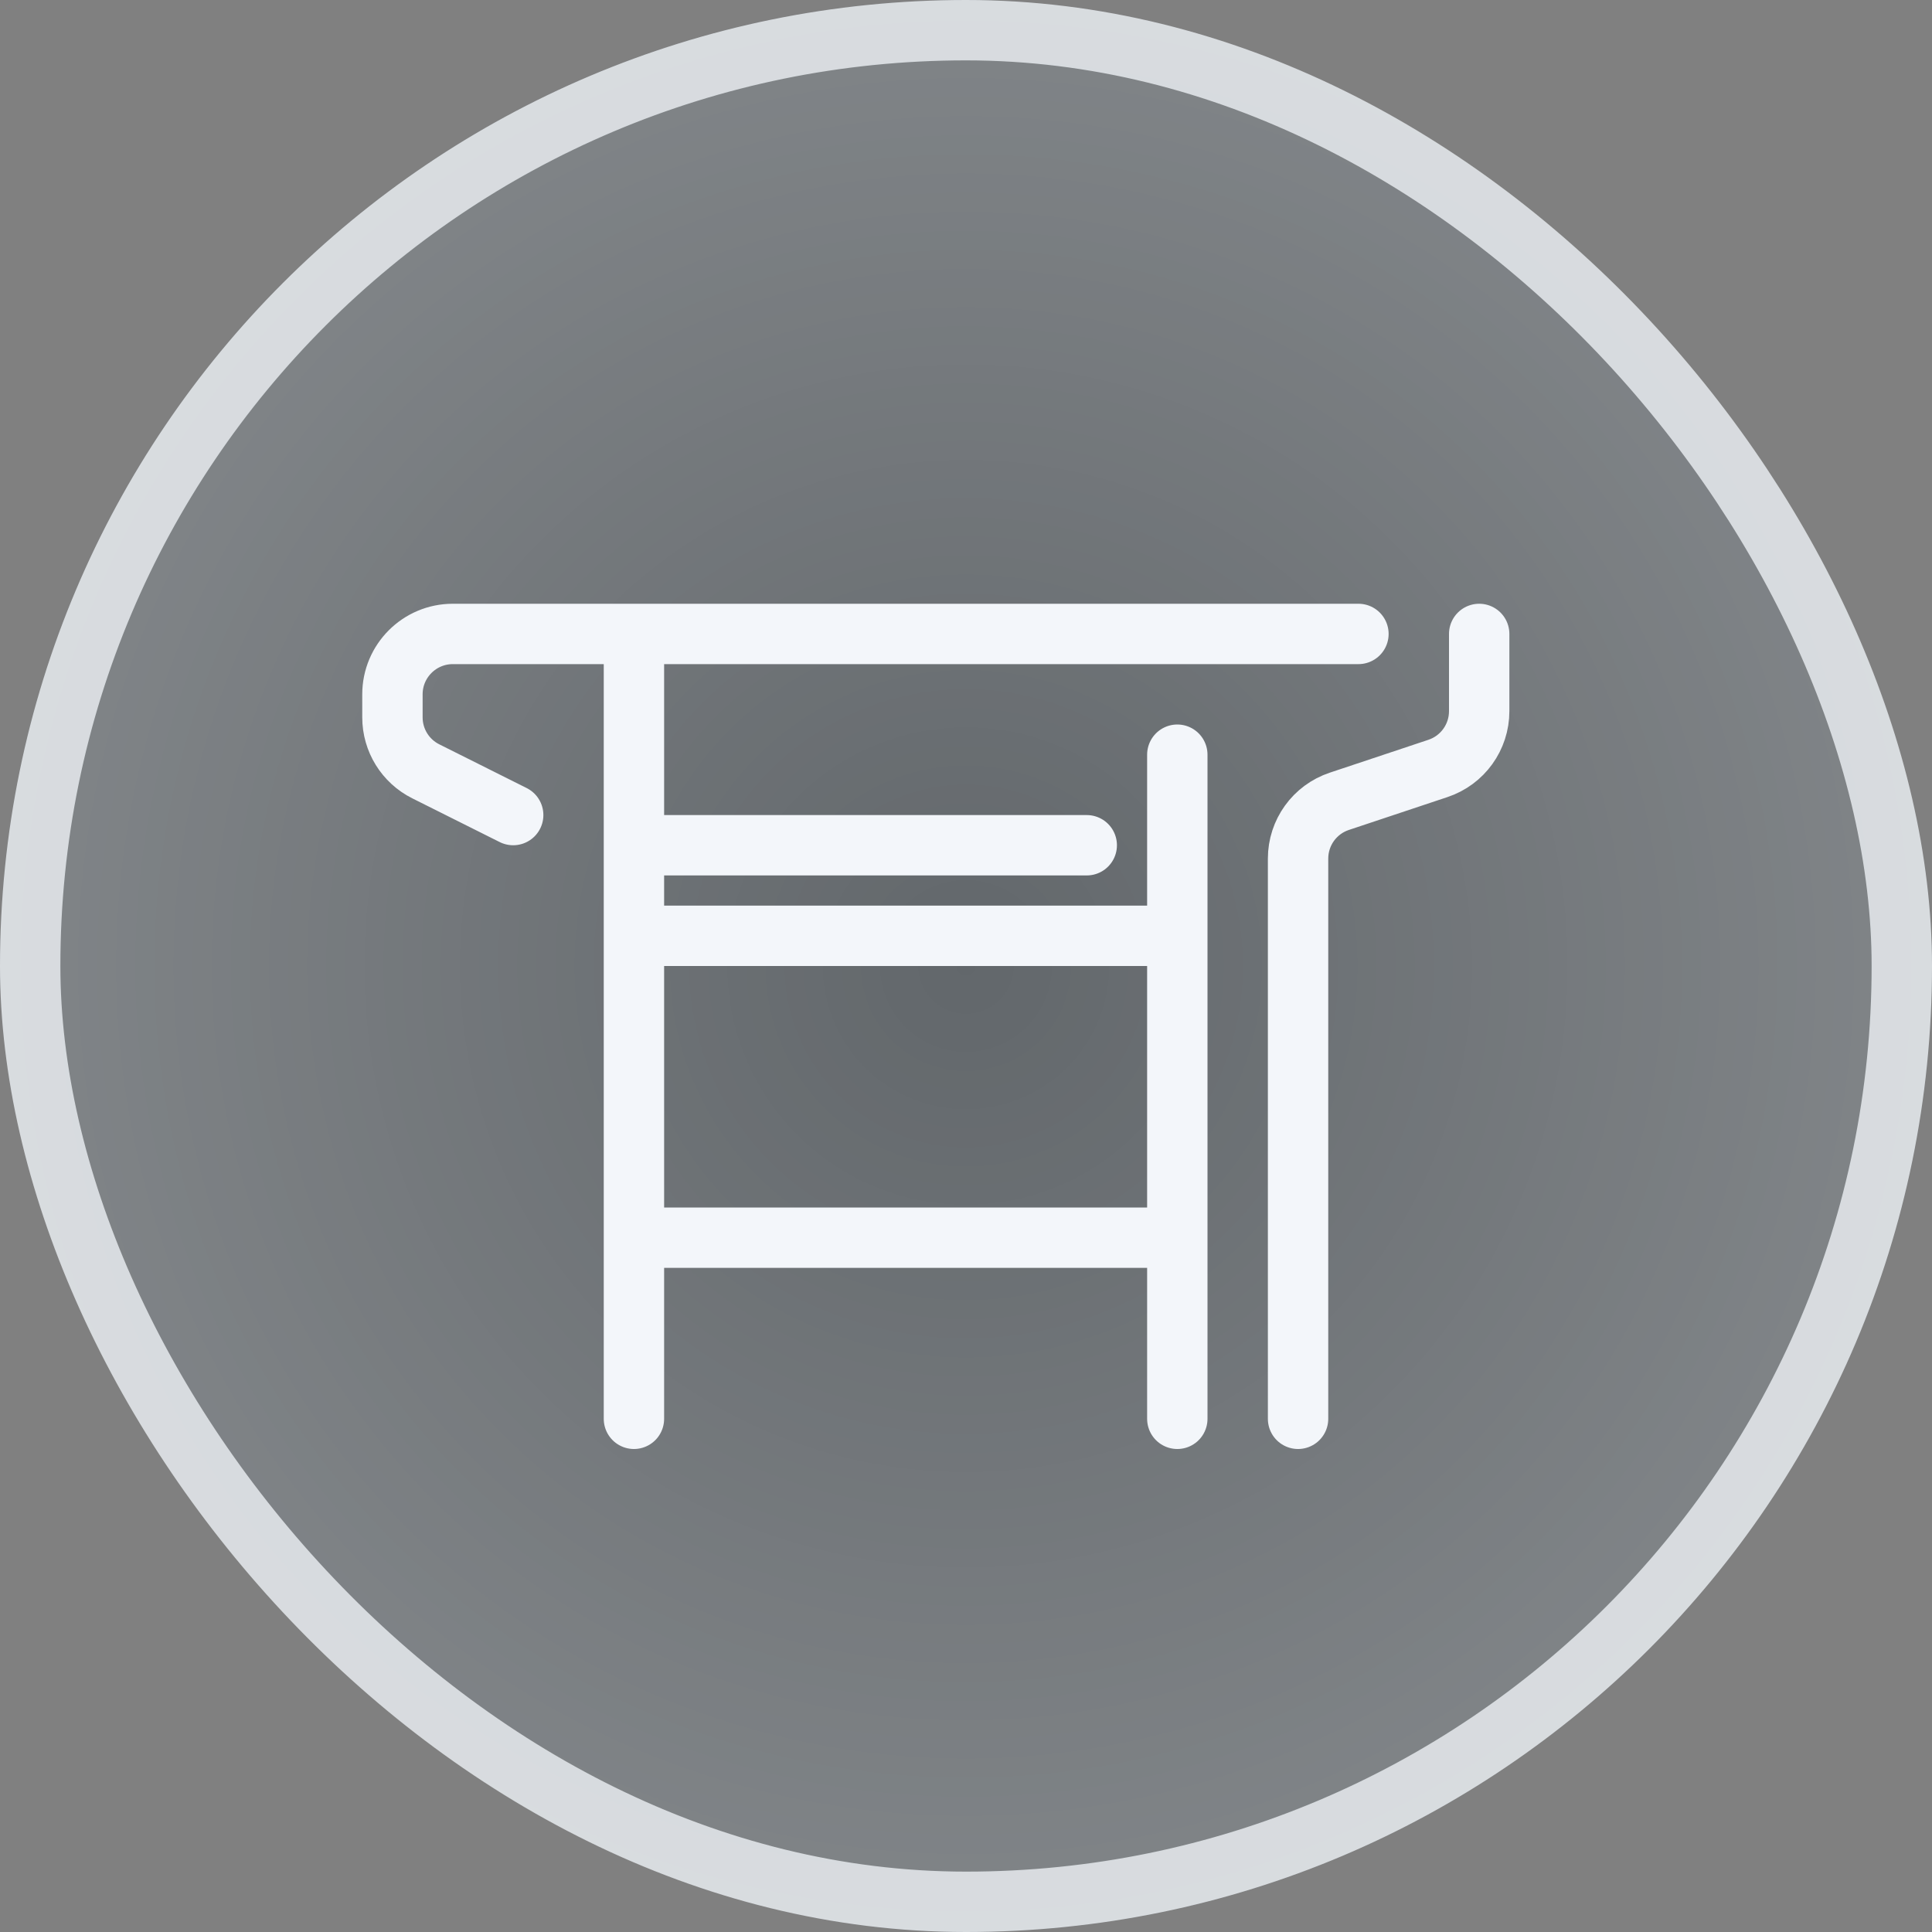 <svg width="32" height="32" viewBox="0 0 32 32" fill="none" xmlns="http://www.w3.org/2000/svg">
<rect x="0" y="0" width="32" height="32" fill="#808080" stroke="none"/>
<rect width="32" height="32" rx="16" fill="#36414D" fill-opacity="0.4"/>
<rect width="32" height="32" rx="16" fill="url(#paint0_radial_6332_63616)" fill-opacity="0.2"/>
<path d="M10.5 23.5V20.5M10.5 10.5H22.5M10.5 10.5V15.5M10.5 10.5H7.5C6.948 10.5 6.5 10.948 6.5 11.5V11.882C6.5 12.261 6.714 12.607 7.053 12.776L8.5 13.5M21.5 23.5V15.5V14.221C21.5 13.79 21.775 13.408 22.184 13.272L23.816 12.728C24.225 12.592 24.5 12.21 24.5 11.779V10.5M10.5 20.5H19.5M10.5 20.5V15.5M10.5 15.5H19.5M19.5 12.5V14V23.5M10.5 14H18" stroke="#F3F6FA" stroke-linecap="round" stroke-linejoin="round"/>
<rect x="0.5" y="0.5" width="31" height="31" rx="15.5" stroke="#EDF1F5" stroke-opacity="0.8"/>
<defs>
<radialGradient id="paint0_radial_6332_63616" cx="0" cy="0" r="1" gradientUnits="userSpaceOnUse" gradientTransform="translate(16 16) rotate(90) scale(16)">
<stop stop-color="white" stop-opacity="0"/>
<stop offset="1" stop-color="white"/>
</radialGradient>
</defs>
</svg>
